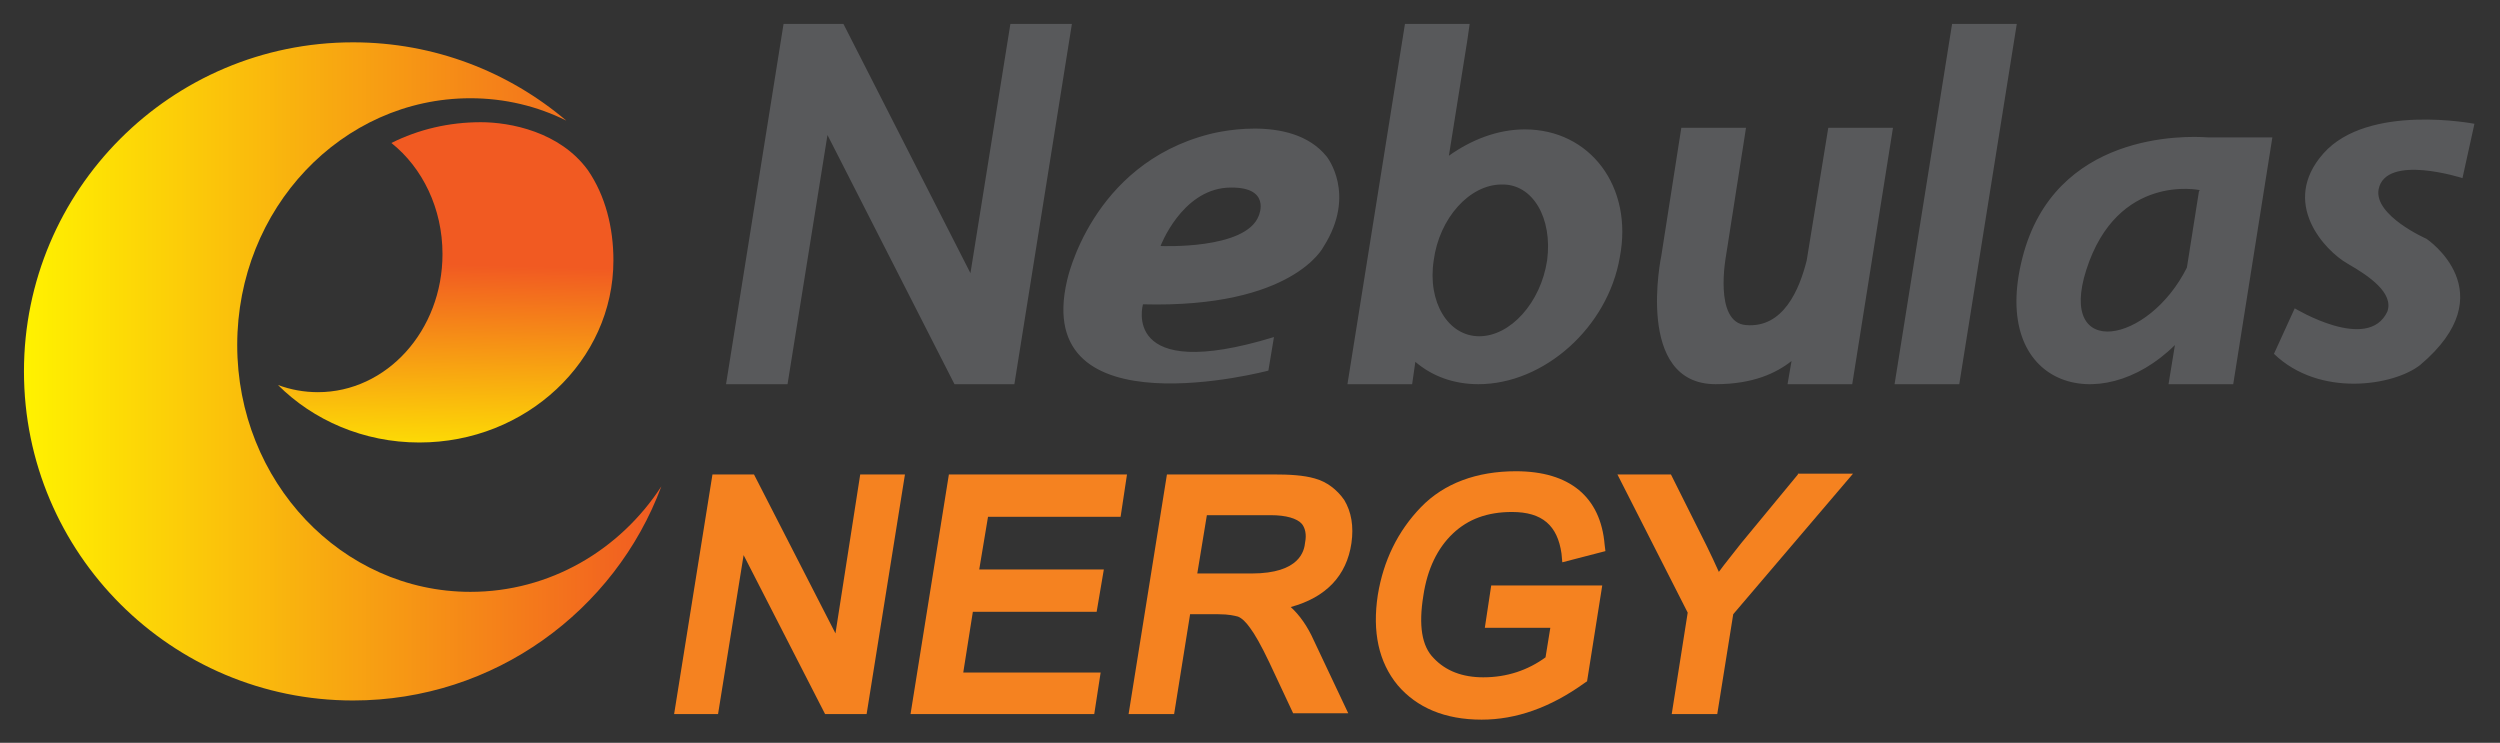 <?xml version="1.0" encoding="UTF-8"?>
<svg width="313px" height="93px" viewBox="0 0 313 93" version="1.1" xmlns="http://www.w3.org/2000/svg" xmlns:xlink="http://www.w3.org/1999/xlink">
    <rect x="0" y="0" width="313" height="93" fill="#333333" stroke="none"/>
    <title>Artboard</title>
    <defs>
        <linearGradient x1="48.528%" y1="111.027%" x2="50.32%" y2="44.357%" id="linearGradient-1">
            <stop stop-color="#FFF200" offset="0%"></stop>
            <stop stop-color="#F15A22" offset="100%"></stop>
        </linearGradient>
        <linearGradient x1="-0.008%" y1="49.95%" x2="100.065%" y2="49.95%" id="linearGradient-2">
            <stop stop-color="#FFF200" offset="0%"></stop>
            <stop stop-color="#F15A22" offset="100%"></stop>
        </linearGradient>
    </defs>
    <g id="Artboard" stroke="none" stroke-width="1" fill="none" fill-rule="evenodd">
        <g id="nebulas-logo" transform="translate(3, 3)" fill-rule="nonzero">
            <path d="M57.2,12.3 C53.2,12.3 49.4,13.2 46,14.9 C49.9,18 52.4,23.1 52.4,28.8 C52.4,38.4 45.4,46.1 36.8,46.1 C35.1,46.1 33.4,45.8 31.8,45.2 C36.2,49.6 42.5,52.4 49.5,52.4 C62.9,52.4 73.8,42.2 73.8,29.6 C73.8,25.5 72.8,21.5 70.6,18.3 C67.1,13.5 60.9,12.3 57.2,12.3 Z" id="Path" fill="url(#linearGradient-1)"></path>
            <path d="M55.9,71.1 C39.8,71.1 26.7,57.3 26.7,40.2 C26.7,23.1 39.8,9.3 55.9,9.3 C60.2,9.3 64.3,10.3 67.9,12.1 C60.7,6 51.4,2.3 41.2,2.3 C18.4,2.3 0,20.8 0,43.5 C0,66.3 18.5,84.7 41.2,84.7 C58.9,84.7 74,73.5 79.8,57.9 C74.6,65.9 65.8,71.1 55.9,71.1 Z" id="Path" fill="url(#linearGradient-2)"></path>
            <g id="Group" transform="translate(81.4, 56)" fill="#F58220">
                <polygon id="Path" points="20.2 20.3 10 0.4 4.8 0.4 0 30.4 5.5 30.4 8.7 10.5 18.9 30.4 24.1 30.4 28.9 0.4 23.3 0.4"></polygon>
                <polygon id="Path" points="29.6 30.4 52.6 30.4 53.4 25.2 36.2 25.2 37.4 17.6 52.9 17.6 53.8 12.3 38.2 12.3 39.3 5.7 55.9 5.7 56.7 0.4 34.4 0.4"></polygon>
                <path d="M80.2,0.9 C78.8,0.5 77.1,0.4 75,0.4 L61.7,0.4 L56.9,30.4 L62.6,30.4 L64.6,17.9 L68.1,17.9 C69.5,17.9 70.2,18.1 70.6,18.2 C71.1,18.4 71.6,18.9 72.1,19.6 C72.7,20.4 73.5,21.8 74.5,23.9 L77.5,30.3 L84.4,30.3 L80.1,21.2 C79.3,19.4 78.3,18 77.2,17 C81.6,15.8 84.2,13.1 84.8,9 C85.1,6.9 84.8,5.1 83.9,3.6 C83,2.3 81.7,1.3 80.2,0.9 Z M74.7,5.5 C76.6,5.5 78,5.9 78.6,6.6 C79,7.1 79.2,7.9 79,8.9 C78.9,9.9 78.4,12.8 72.3,12.8 L65.5,12.8 L66.7,5.5 L74.7,5.5 Z" id="Shape"></path>
                <path d="M97.5,7.8 C99.4,6 101.8,5.1 104.9,5.1 C108.7,5.1 110.6,6.8 111.1,10.3 L111.2,11.4 L116.6,10 L116.5,9.2 C116,3.2 112.1,0 105.4,0 C100.5,0 96.4,1.5 93.5,4.5 C90.6,7.5 88.8,11.2 88.1,15.5 C87.4,20.1 88.2,23.9 90.6,26.8 C93,29.6 96.5,31.1 101.1,31.1 C105.4,31.1 109.7,29.6 114,26.5 L114.3,26.3 L116.2,14.3 L102.3,14.3 L101.5,19.6 L109.7,19.6 L109.1,23.3 C106.9,24.9 104.3,25.8 101.3,25.8 C98.7,25.8 96.6,25 95.1,23.4 C93.6,21.9 93.2,19.3 93.8,15.6 C94.3,12.2 95.6,9.6 97.5,7.8 Z" id="Path"></path>
                <path d="M140.7,0.4 L133.6,9 C132.6,10.3 131.6,11.5 130.8,12.6 C130.3,11.5 129.8,10.4 129.3,9.4 L124.8,0.4 L118.1,0.4 L126.9,17.7 L124.9,30.4 L130.6,30.4 L132.6,17.9 L147.6,0.3 L140.7,0.3 L140.7,0.4 Z" id="Path"></path>
            </g>
            <path d="M148.4,13.8 C133.6,17.6 130.6,32.1 130.6,32.1 C126.1,51.3 155.8,43.4 155.8,43.4 L156.5,39.2 C137.2,45.1 140.1,35.1 140.1,35.1 C158.9,35.6 162.7,27.9 162.7,27.9 C166.9,21.3 163.1,16.6 163.1,16.6 C158.6,11 148.4,13.8 148.4,13.8 Z M154.6,24 C153,28.3 142.3,27.8 142.3,27.8 C142.3,27.8 144.9,20.9 150.6,20.5 C156.3,20.2 154.6,24 154.6,24 Z M223.2,29.6 C222.3,33.2 220.3,38.1 215.6,37.7 C211.5,37.4 213.1,29 213.1,29 L215.6,13 L207.5,13 L205,29 C205,29 201.6,45.1 211.8,45.1 C216.5,45.1 219.4,43.7 221.3,42.2 L220.8,45.1 L228.9,45.1 L234,13 L225.9,13 L223.2,29.6 Z M241.4,1.13686838e-13 L234.2,45.1 L242.3,45.1 L249.5,1.13686838e-13 L241.4,1.13686838e-13 Z M273.4,14.2 C270.6,14 254.2,13.5 250.2,29.3 C246.1,45.4 259.9,49.5 269.3,40.2 L268.5,45.1 L276.6,45.1 L281.5,14.2 L273.4,14.2 L273.4,14.2 Z M272.3,21 L270.8,30.5 C266,40.1 254.6,42.1 258.2,30.8 C262.1,18.6 272.4,20.8 272.4,20.8 L272.3,21 Z M305.3,19.3 L306.8,12.5 C306.8,12.5 293.5,9.9 287.9,16.2 C282.4,22.4 288.1,28.4 290.9,30 C293.7,31.6 296.7,33.7 295.9,36 C293.5,41.2 284.3,35.6 284.3,35.6 L281.7,41.3 C287.4,46.8 296.7,45.3 300,42.7 C310.8,33.6 300.8,26.9 300.8,26.9 C300.8,26.9 294.2,24 294.8,20.7 C295.7,16.2 305.3,19.3 305.3,19.3 Z M187.9,13.2 C184.5,13.2 181.2,14.5 178.4,16.5 L180.7,2.1 L180.7,2.1 L181,0 L172.9,0 L165.7,45.1 L173.8,45.1 L174.2,42.3 C176.3,44.1 179,45.1 182.1,45.1 C190.3,45.1 198.3,38 199.8,29.2 C201.5,20.4 196.1,13.2 187.9,13.2 Z M190.7,29.6 C189.9,34.9 186.1,39.1 182.2,39.1 C178.3,39.1 175.7,34.8 176.5,29.6 C177.2,24.3 181,20.1 185,20.1 C188.9,20 191.4,24.3 190.7,29.6 Z M123.5,1.13686838e-13 L118.5,31.2 L102.6,1.13686838e-13 L95.1,1.13686838e-13 L87.9,45.1 L95.6,45.1 L100.6,13.9 L116.5,45.1 L124,45.1 L131.2,1.13686838e-13 L123.5,1.13686838e-13 Z" id="Shape" fill="#58595B"></path>
        </g>
    </g>
</svg>